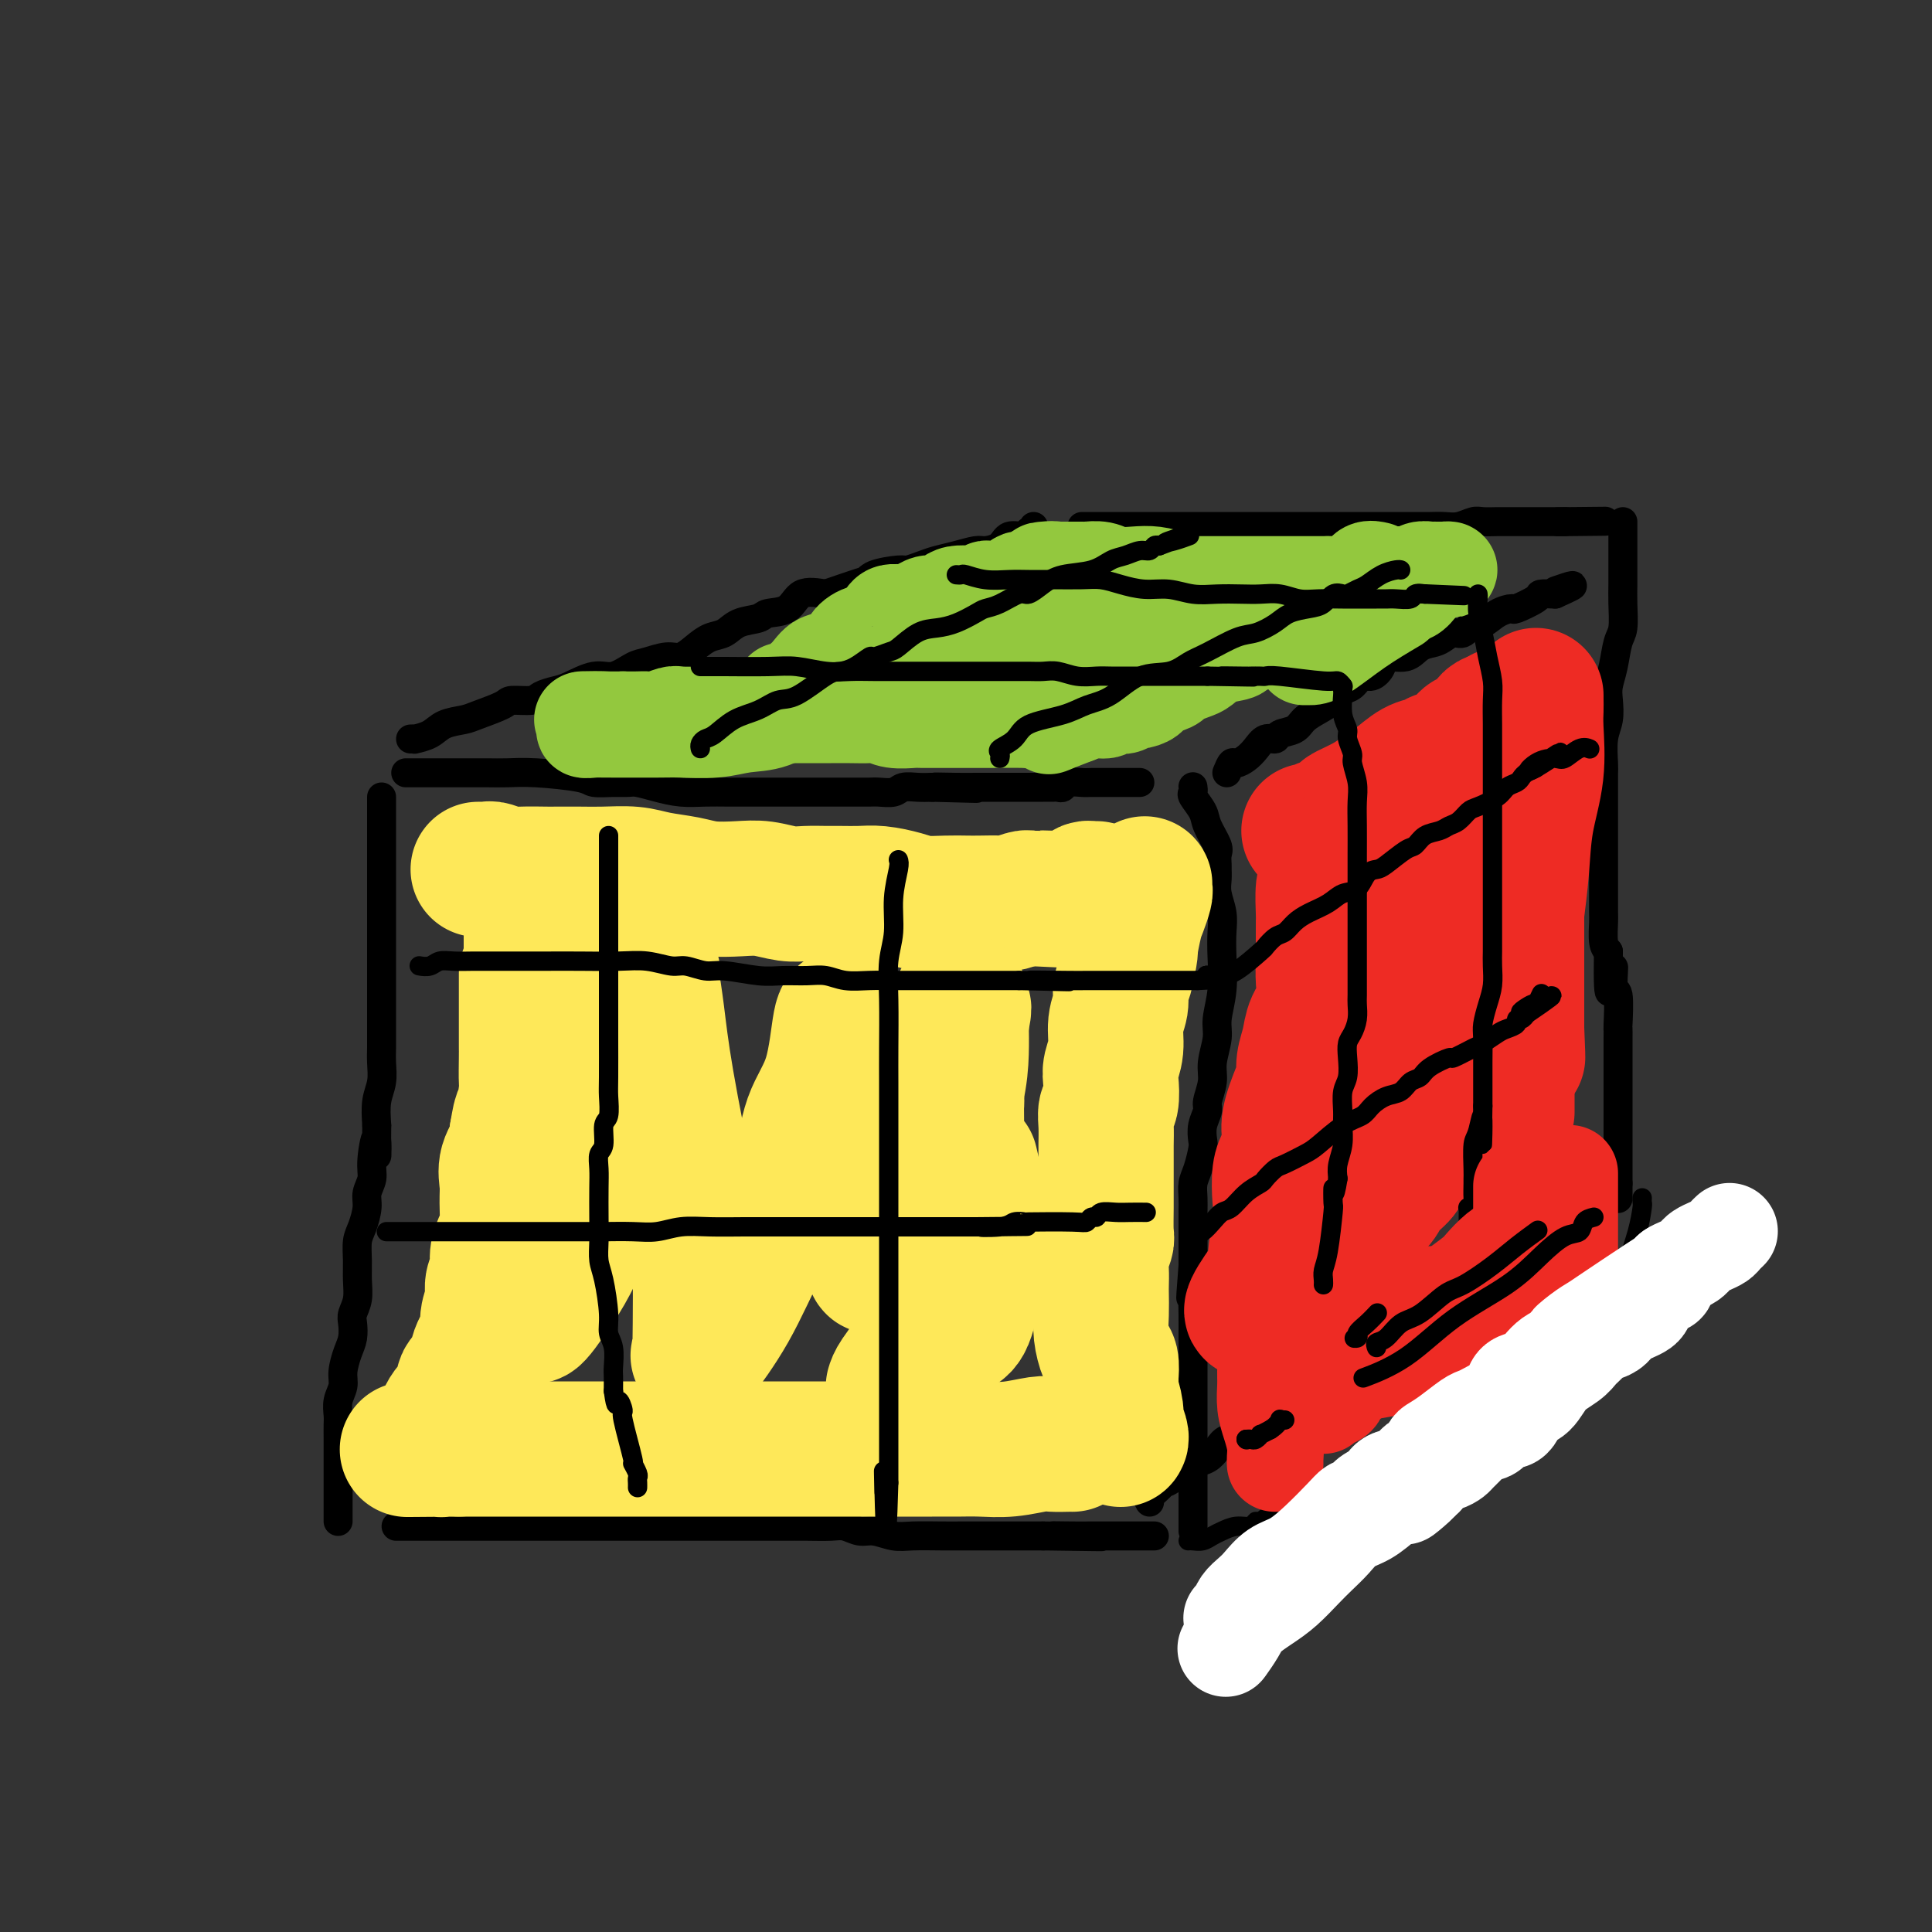 <svg viewBox='0 0 400 400' version='1.1' xmlns='http://www.w3.org/2000/svg' xmlns:xlink='http://www.w3.org/1999/xlink'><rect x="0" y="0" width="400" height="400" fill="#333333" stroke="none"/><g fill='none' stroke='rgb(0,0,0)' stroke-width='6' stroke-linecap='round' stroke-linejoin='round'><path d='M79,165c0.000,0.297 -0.000,0.595 0,1c0.000,0.405 0.000,0.918 0,1c-0.000,0.082 -0.000,-0.267 0,0c0.000,0.267 0.000,1.151 0,2c-0.000,0.849 -0.000,1.663 0,2c0.000,0.337 0.000,0.199 0,1c-0.000,0.801 -0.000,2.543 0,3c0.000,0.457 0.000,-0.372 0,0c-0.000,0.372 -0.000,1.943 0,3c0.000,1.057 0.000,1.598 0,2c-0.000,0.402 -0.000,0.664 0,2c0.000,1.336 0.000,3.744 0,5c-0.000,1.256 -0.000,1.359 0,2c0.000,0.641 0.000,1.818 0,3c-0.000,1.182 -0.000,2.368 0,3c0.000,0.632 0.000,0.709 0,2c-0.000,1.291 -0.000,3.795 0,5c0.000,1.205 0.000,1.109 0,2c-0.000,0.891 -0.000,2.769 0,4c0.000,1.231 0.001,1.816 0,3c-0.001,1.184 -0.004,2.966 0,4c0.004,1.034 0.015,1.321 0,2c-0.015,0.679 -0.056,1.749 0,3c0.056,1.251 0.207,2.683 0,4c-0.207,1.317 -0.774,2.519 -1,4c-0.226,1.481 -0.113,3.240 0,5'/><path d='M78,233c-0.089,11.011 0.187,4.538 0,3c-0.187,-1.538 -0.837,1.860 -1,4c-0.163,2.140 0.163,3.023 0,4c-0.163,0.977 -0.814,2.050 -1,3c-0.186,0.950 0.094,1.779 0,3c-0.094,1.221 -0.560,2.833 -1,4c-0.440,1.167 -0.854,1.888 -1,3c-0.146,1.112 -0.025,2.615 0,4c0.025,1.385 -0.045,2.654 0,4c0.045,1.346 0.206,2.771 0,4c-0.206,1.229 -0.777,2.261 -1,3c-0.223,0.739 -0.097,1.184 0,2c0.097,0.816 0.166,2.003 0,3c-0.166,0.997 -0.566,1.804 -1,3c-0.434,1.196 -0.901,2.781 -1,4c-0.099,1.219 0.170,2.071 0,3c-0.170,0.929 -0.777,1.933 -1,3c-0.223,1.067 -0.060,2.196 0,3c0.060,0.804 0.016,1.284 0,2c-0.016,0.716 -0.004,1.670 0,3c0.004,1.330 0.001,3.038 0,4c-0.001,0.962 -0.000,1.178 0,2c0.000,0.822 0.000,2.252 0,3c-0.000,0.748 -0.000,0.816 0,1c0.000,0.184 0.000,0.484 0,1c-0.000,0.516 -0.000,1.249 0,2c0.000,0.751 0.000,1.521 0,2c-0.000,0.479 -0.000,0.667 0,1c0.000,0.333 0.000,0.809 0,1c-0.000,0.191 -0.000,0.095 0,0'/><path d='M84,160c0.242,-0.000 0.484,-0.000 1,0c0.516,0.000 1.307,0.000 2,0c0.693,-0.000 1.288,-0.000 2,0c0.712,0.000 1.541,0.000 2,0c0.459,-0.000 0.548,-0.000 1,0c0.452,0.000 1.267,0.000 2,0c0.733,-0.000 1.384,-0.001 2,0c0.616,0.001 1.198,0.003 2,0c0.802,-0.003 1.823,-0.011 3,0c1.177,0.011 2.510,0.041 4,0c1.490,-0.041 3.138,-0.154 6,0c2.862,0.154 6.940,0.577 9,1c2.060,0.423 2.104,0.848 3,1c0.896,0.152 2.643,0.030 4,0c1.357,-0.030 2.322,0.030 3,0c0.678,-0.030 1.068,-0.152 2,0c0.932,0.152 2.406,0.577 4,1c1.594,0.423 3.309,0.846 5,1c1.691,0.154 3.358,0.041 5,0c1.642,-0.041 3.259,-0.011 5,0c1.741,0.011 3.607,0.003 5,0c1.393,-0.003 2.313,-0.001 4,0c1.687,0.001 4.142,-0.000 6,0c1.858,0.000 3.121,0.001 5,0c1.879,-0.001 4.375,-0.004 6,0c1.625,0.004 2.378,0.015 3,0c0.622,-0.015 1.114,-0.057 2,0c0.886,0.057 2.165,0.211 3,0c0.835,-0.211 1.225,-0.788 2,-1c0.775,-0.212 1.936,-0.061 3,0c1.064,0.061 2.032,0.030 3,0'/><path d='M193,163c17.174,0.464 5.610,0.124 2,0c-3.610,-0.124 0.734,-0.033 3,0c2.266,0.033 2.452,0.009 4,0c1.548,-0.009 4.456,-0.003 6,0c1.544,0.003 1.724,0.002 3,0c1.276,-0.002 3.650,-0.004 5,0c1.350,0.004 1.678,0.015 2,0c0.322,-0.015 0.637,-0.057 1,0c0.363,0.057 0.773,0.211 1,0c0.227,-0.211 0.271,-0.789 1,-1c0.729,-0.211 2.144,-0.057 3,0c0.856,0.057 1.154,0.015 2,0c0.846,-0.015 2.240,-0.004 3,0c0.760,0.004 0.887,0.001 1,0c0.113,-0.001 0.213,-0.000 1,0c0.787,0.000 2.263,0.000 3,0c0.737,-0.000 0.737,-0.000 1,0c0.263,0.000 0.789,0.000 1,0c0.211,-0.000 0.105,-0.000 0,0'/><path d='M247,163c-0.015,-0.103 -0.031,-0.206 0,0c0.031,0.206 0.107,0.720 0,1c-0.107,0.280 -0.397,0.326 0,1c0.397,0.674 1.479,1.977 2,3c0.521,1.023 0.479,1.765 1,3c0.521,1.235 1.604,2.963 2,4c0.396,1.037 0.105,1.382 0,2c-0.105,0.618 -0.024,1.508 0,2c0.024,0.492 -0.007,0.584 0,1c0.007,0.416 0.054,1.154 0,2c-0.054,0.846 -0.210,1.799 0,3c0.210,1.201 0.784,2.649 1,4c0.216,1.351 0.073,2.604 0,4c-0.073,1.396 -0.076,2.936 0,5c0.076,2.064 0.232,4.652 0,7c-0.232,2.348 -0.851,4.457 -1,6c-0.149,1.543 0.171,2.520 0,4c-0.171,1.480 -0.834,3.463 -1,5c-0.166,1.537 0.166,2.629 0,4c-0.166,1.371 -0.828,3.023 -1,4c-0.172,0.977 0.147,1.280 0,2c-0.147,0.720 -0.761,1.858 -1,3c-0.239,1.142 -0.102,2.287 0,3c0.102,0.713 0.171,0.994 0,2c-0.171,1.006 -0.582,2.736 -1,4c-0.418,1.264 -0.844,2.060 -1,3c-0.156,0.940 -0.042,2.023 0,3c0.042,0.977 0.011,1.850 0,3c-0.011,1.150 -0.003,2.579 0,4c0.003,1.421 0.001,2.835 0,4c-0.001,1.165 -0.000,2.083 0,3'/><path d='M247,262c-0.928,11.838 -0.249,4.932 0,3c0.249,-1.932 0.067,1.108 0,3c-0.067,1.892 -0.018,2.635 0,4c0.018,1.365 0.005,3.352 0,5c-0.005,1.648 -0.001,2.957 0,4c0.001,1.043 0.000,1.821 0,3c-0.000,1.179 -0.000,2.758 0,4c0.000,1.242 0.000,2.147 0,3c-0.000,0.853 -0.000,1.654 0,3c0.000,1.346 0.000,3.238 0,4c-0.000,0.762 -0.000,0.393 0,1c0.000,0.607 0.000,2.191 0,3c-0.000,0.809 -0.000,0.842 0,1c0.000,0.158 0.000,0.440 0,1c-0.000,0.560 -0.000,1.398 0,2c0.000,0.602 0.000,0.967 0,1c-0.000,0.033 -0.000,-0.265 0,0c0.000,0.265 0.000,1.094 0,2c-0.000,0.906 -0.000,1.889 0,3c0.000,1.111 0.000,2.349 0,3c-0.000,0.651 -0.000,0.714 0,1c0.000,0.286 0.000,0.796 0,1c-0.000,0.204 -0.000,0.102 0,0'/><path d='M82,316c0.511,0.000 1.023,0.000 1,0c-0.023,-0.000 -0.579,-0.000 0,0c0.579,0.000 2.294,0.000 4,0c1.706,-0.000 3.402,-0.000 5,0c1.598,0.000 3.098,0.000 5,0c1.902,-0.000 4.206,-0.000 6,0c1.794,0.000 3.078,0.000 5,0c1.922,-0.000 4.482,-0.000 6,0c1.518,0.000 1.993,0.000 4,0c2.007,-0.000 5.545,-0.000 8,0c2.455,0.000 3.825,0.000 6,0c2.175,-0.000 5.154,-0.000 8,0c2.846,0.000 5.560,0.000 8,0c2.440,-0.000 4.606,-0.001 7,0c2.394,0.001 5.015,0.004 7,0c1.985,-0.004 3.335,-0.016 5,0c1.665,0.016 3.646,0.061 5,0c1.354,-0.061 2.082,-0.226 3,0c0.918,0.226 2.027,0.845 3,1c0.973,0.155 1.810,-0.155 3,0c1.190,0.155 2.734,0.774 4,1c1.266,0.226 2.255,0.061 4,0c1.745,-0.061 4.246,-0.016 6,0c1.754,0.016 2.759,0.004 4,0c1.241,-0.004 2.716,-0.001 4,0c1.284,0.001 2.375,0.000 4,0c1.625,-0.000 3.784,-0.000 5,0c1.216,0.000 1.490,0.000 2,0c0.510,-0.000 1.255,-0.000 2,0'/><path d='M216,318c21.564,0.309 8.475,0.083 4,0c-4.475,-0.083 -0.336,-0.022 2,0c2.336,0.022 2.871,0.006 3,0c0.129,-0.006 -0.146,-0.002 0,0c0.146,0.002 0.713,0.000 1,0c0.287,-0.000 0.294,-0.000 1,0c0.706,0.000 2.112,0.000 3,0c0.888,-0.000 1.257,-0.000 2,0c0.743,0.000 1.859,0.000 3,0c1.141,-0.000 2.307,-0.000 3,0c0.693,0.000 0.912,0.000 1,0c0.088,-0.000 0.044,-0.000 0,0'/><path d='M85,153c0.497,-0.016 0.994,-0.032 1,0c0.006,0.032 -0.479,0.112 0,0c0.479,-0.112 1.922,-0.415 3,-1c1.078,-0.585 1.792,-1.453 3,-2c1.208,-0.547 2.912,-0.773 4,-1c1.088,-0.227 1.561,-0.456 3,-1c1.439,-0.544 3.845,-1.403 5,-2c1.155,-0.597 1.059,-0.932 2,-1c0.941,-0.068 2.919,0.131 4,0c1.081,-0.131 1.264,-0.594 2,-1c0.736,-0.406 2.024,-0.757 3,-1c0.976,-0.243 1.639,-0.379 3,-1c1.361,-0.621 3.421,-1.726 5,-2c1.579,-0.274 2.677,0.282 4,0c1.323,-0.282 2.871,-1.402 4,-2c1.129,-0.598 1.838,-0.675 3,-1c1.162,-0.325 2.776,-0.898 4,-1c1.224,-0.102 2.059,0.267 3,0c0.941,-0.267 1.989,-1.171 3,-2c1.011,-0.829 1.984,-1.585 3,-2c1.016,-0.415 2.075,-0.490 3,-1c0.925,-0.510 1.716,-1.454 3,-2c1.284,-0.546 3.062,-0.693 4,-1c0.938,-0.307 1.035,-0.773 2,-1c0.965,-0.227 2.798,-0.215 4,-1c1.202,-0.785 1.772,-2.367 3,-3c1.228,-0.633 3.114,-0.316 5,0'/><path d='M171,123c14.057,-4.835 6.199,-1.922 4,-1c-2.199,0.922 1.262,-0.148 3,-1c1.738,-0.852 1.752,-1.485 3,-2c1.248,-0.515 3.729,-0.911 5,-1c1.271,-0.089 1.331,0.130 2,0c0.669,-0.130 1.946,-0.609 3,-1c1.054,-0.391 1.886,-0.695 3,-1c1.114,-0.305 2.510,-0.611 4,-1c1.490,-0.389 3.075,-0.859 4,-1c0.925,-0.141 1.189,0.049 2,0c0.811,-0.049 2.169,-0.338 3,-1c0.831,-0.662 1.137,-1.698 2,-2c0.863,-0.302 2.284,0.129 3,0c0.716,-0.129 0.728,-0.818 1,-1c0.272,-0.182 0.804,0.143 1,0c0.196,-0.143 0.056,-0.755 0,-1c-0.056,-0.245 -0.028,-0.122 0,0'/><path d='M254,160c0.357,-0.864 0.714,-1.728 1,-2c0.286,-0.272 0.501,0.047 1,0c0.499,-0.047 1.284,-0.461 2,-1c0.716,-0.539 1.365,-1.204 2,-2c0.635,-0.796 1.258,-1.722 2,-2c0.742,-0.278 1.605,0.091 2,0c0.395,-0.091 0.322,-0.643 1,-1c0.678,-0.357 2.107,-0.519 3,-1c0.893,-0.481 1.250,-1.279 2,-2c0.750,-0.721 1.892,-1.364 3,-2c1.108,-0.636 2.183,-1.265 3,-2c0.817,-0.735 1.375,-1.575 2,-2c0.625,-0.425 1.317,-0.433 2,-1c0.683,-0.567 1.359,-1.691 2,-2c0.641,-0.309 1.249,0.198 2,0c0.751,-0.198 1.647,-1.100 2,-2c0.353,-0.900 0.163,-1.799 1,-2c0.837,-0.201 2.699,0.296 4,0c1.301,-0.296 2.039,-1.383 3,-2c0.961,-0.617 2.144,-0.762 3,-1c0.856,-0.238 1.383,-0.570 2,-1c0.617,-0.430 1.322,-0.959 2,-1c0.678,-0.041 1.328,0.405 2,0c0.672,-0.405 1.367,-1.662 2,-2c0.633,-0.338 1.203,0.243 2,0c0.797,-0.243 1.819,-1.309 3,-2c1.181,-0.691 2.521,-1.008 3,-1c0.479,0.008 0.097,0.342 1,0c0.903,-0.342 3.089,-1.361 4,-2c0.911,-0.639 0.546,-0.897 1,-1c0.454,-0.103 1.727,-0.052 3,0'/><path d='M322,123c6.444,-2.867 2.556,-1.533 1,-1c-1.556,0.533 -0.778,0.267 0,0'/><path d='M224,109c0.118,0.000 0.236,0.000 1,0c0.764,-0.000 2.175,-0.000 3,0c0.825,0.000 1.063,0.000 2,0c0.937,-0.000 2.574,-0.000 4,0c1.426,0.000 2.640,0.000 4,0c1.360,-0.000 2.865,-0.000 4,0c1.135,0.000 1.900,0.000 3,0c1.100,-0.000 2.534,-0.000 4,0c1.466,0.000 2.964,0.000 4,0c1.036,-0.000 1.612,-0.000 3,0c1.388,0.000 3.589,0.000 5,0c1.411,-0.000 2.032,-0.000 3,0c0.968,0.000 2.283,0.000 4,0c1.717,-0.000 3.835,-0.000 5,0c1.165,0.000 1.377,0.000 2,0c0.623,-0.000 1.657,-0.000 3,0c1.343,0.000 2.996,0.000 4,0c1.004,-0.000 1.360,-0.000 2,0c0.640,0.000 1.563,0.001 3,0c1.437,-0.001 3.386,-0.004 5,0c1.614,0.004 2.893,0.015 4,0c1.107,-0.015 2.044,-0.057 3,0c0.956,0.057 1.932,0.211 3,0c1.068,-0.211 2.228,-0.789 3,-1c0.772,-0.211 1.157,-0.057 2,0c0.843,0.057 2.145,0.015 3,0c0.855,-0.015 1.262,-0.004 2,0c0.738,0.004 1.806,0.001 3,0c1.194,-0.001 2.514,-0.000 4,0c1.486,0.000 3.139,0.000 4,0c0.861,-0.000 0.931,-0.000 1,0'/><path d='M324,108c15.778,-0.156 5.222,-0.044 1,0c-4.222,0.044 -2.111,0.022 0,0'/><path d='M336,108c0.000,0.394 0.000,0.788 0,1c-0.000,0.212 -0.000,0.242 0,1c0.000,0.758 0.000,2.245 0,3c-0.000,0.755 -0.000,0.778 0,1c0.000,0.222 0.000,0.642 0,1c-0.000,0.358 -0.000,0.653 0,1c0.000,0.347 0.001,0.747 0,1c-0.001,0.253 -0.003,0.358 0,1c0.003,0.642 0.012,1.819 0,3c-0.012,1.181 -0.045,2.364 0,4c0.045,1.636 0.170,3.725 0,5c-0.170,1.275 -0.633,1.737 -1,3c-0.367,1.263 -0.638,3.326 -1,5c-0.362,1.674 -0.815,2.960 -1,4c-0.185,1.040 -0.102,1.835 0,3c0.102,1.165 0.224,2.700 0,4c-0.224,1.300 -0.792,2.365 -1,4c-0.208,1.635 -0.056,3.840 0,5c0.056,1.160 0.015,1.275 0,2c-0.015,0.725 -0.004,2.060 0,3c0.004,0.940 0.001,1.487 0,2c-0.001,0.513 -0.000,0.993 0,2c0.000,1.007 0.000,2.540 0,4c-0.000,1.460 -0.000,2.846 0,4c0.000,1.154 0.000,2.075 0,3c-0.000,0.925 -0.001,1.855 0,3c0.001,1.145 0.003,2.506 0,4c-0.003,1.494 -0.011,3.122 0,4c0.011,0.878 0.041,1.006 0,2c-0.041,0.994 -0.155,2.856 0,4c0.155,1.144 0.577,1.572 1,2'/><path d='M333,197c-0.221,14.499 0.725,6.248 1,4c0.275,-2.248 -0.123,1.508 0,3c0.123,1.492 0.765,0.720 1,2c0.235,1.280 0.063,4.612 0,6c-0.063,1.388 -0.017,0.832 0,1c0.017,0.168 0.005,1.060 0,2c-0.005,0.940 -0.001,1.930 0,3c0.001,1.070 0.000,2.221 0,3c-0.000,0.779 -0.000,1.186 0,2c0.000,0.814 0.000,2.036 0,3c-0.000,0.964 -0.000,1.669 0,2c0.000,0.331 0.000,0.286 0,1c-0.000,0.714 -0.000,2.186 0,3c0.000,0.814 0.000,0.969 0,1c-0.000,0.031 -0.000,-0.064 0,0c0.000,0.064 0.000,0.285 0,1c-0.000,0.715 -0.000,1.922 0,3c0.000,1.078 0.000,2.026 0,3c-0.000,0.974 -0.000,1.972 0,3c0.000,1.028 0.000,2.084 0,3c-0.000,0.916 -0.000,1.690 0,2c0.000,0.310 0.000,0.155 0,0'/><path d='M335,245c-0.680,0.501 -1.360,1.002 -2,1c-0.640,-0.002 -1.241,-0.507 -2,0c-0.759,0.507 -1.676,2.026 -3,3c-1.324,0.974 -3.053,1.403 -4,2c-0.947,0.597 -1.111,1.364 -2,2c-0.889,0.636 -2.502,1.143 -4,2c-1.498,0.857 -2.880,2.063 -4,3c-1.120,0.937 -1.978,1.604 -3,2c-1.022,0.396 -2.210,0.519 -3,1c-0.790,0.481 -1.183,1.318 -2,2c-0.817,0.682 -2.057,1.208 -3,2c-0.943,0.792 -1.589,1.851 -3,3c-1.411,1.149 -3.587,2.390 -5,3c-1.413,0.610 -2.063,0.590 -3,1c-0.937,0.410 -2.161,1.251 -3,2c-0.839,0.749 -1.294,1.408 -2,2c-0.706,0.592 -1.663,1.117 -3,2c-1.337,0.883 -3.053,2.123 -4,3c-0.947,0.877 -1.125,1.389 -2,2c-0.875,0.611 -2.448,1.319 -4,2c-1.552,0.681 -3.085,1.333 -4,2c-0.915,0.667 -1.212,1.347 -2,2c-0.788,0.653 -2.066,1.279 -3,2c-0.934,0.721 -1.524,1.537 -2,2c-0.476,0.463 -0.838,0.575 -2,1c-1.162,0.425 -3.126,1.164 -4,2c-0.874,0.836 -0.660,1.768 -1,2c-0.340,0.232 -1.236,-0.237 -2,0c-0.764,0.237 -1.398,1.179 -2,2c-0.602,0.821 -1.172,1.520 -2,2c-0.828,0.480 -1.914,0.740 -3,1'/><path d='M247,303c-13.976,9.092 -4.915,2.821 -2,1c2.915,-1.821 -0.315,0.808 -2,2c-1.685,1.192 -1.824,0.946 -2,1c-0.176,0.054 -0.387,0.406 -1,1c-0.613,0.594 -1.627,1.429 -2,2c-0.373,0.571 -0.107,0.877 0,1c0.107,0.123 0.053,0.061 0,0'/></g>
<g fill='none' stroke='rgb(254,232,89)' stroke-width='28' stroke-linecap='round' stroke-linejoin='round'><path d='M99,180c0.319,-0.008 0.638,-0.016 1,0c0.362,0.016 0.766,0.057 1,0c0.234,-0.057 0.297,-0.211 1,0c0.703,0.211 2.046,0.789 3,1c0.954,0.211 1.520,0.057 3,0c1.480,-0.057 3.876,-0.016 5,0c1.124,0.016 0.977,0.007 2,0c1.023,-0.007 3.218,-0.013 5,0c1.782,0.013 3.153,0.046 5,0c1.847,-0.046 4.170,-0.170 6,0c1.830,0.170 3.167,0.633 5,1c1.833,0.367 4.163,0.638 6,1c1.837,0.362 3.179,0.815 5,1c1.821,0.185 4.119,0.102 6,0c1.881,-0.102 3.346,-0.224 5,0c1.654,0.224 3.499,0.792 5,1c1.501,0.208 2.658,0.055 4,0c1.342,-0.055 2.869,-0.012 4,0c1.131,0.012 1.865,-0.007 3,0c1.135,0.007 2.669,0.040 4,0c1.331,-0.040 2.457,-0.154 4,0c1.543,0.154 3.503,0.577 5,1c1.497,0.423 2.530,0.845 4,1c1.470,0.155 3.376,0.043 5,0c1.624,-0.043 2.967,-0.015 4,0c1.033,0.015 1.755,0.018 3,0c1.245,-0.018 3.014,-0.056 4,0c0.986,0.056 1.188,0.207 2,0c0.812,-0.207 2.232,-0.774 3,-1c0.768,-0.226 0.884,-0.113 1,0'/><path d='M213,186c18.344,0.916 7.205,0.207 4,0c-3.205,-0.207 1.523,0.088 4,0c2.477,-0.088 2.702,-0.560 3,-1c0.298,-0.440 0.667,-0.850 1,-1c0.333,-0.150 0.628,-0.040 1,0c0.372,0.040 0.821,0.012 1,0c0.179,-0.012 0.090,-0.006 0,0'/><path d='M237,183c-0.025,0.387 -0.049,0.774 0,1c0.049,0.226 0.172,0.291 0,1c-0.172,0.709 -0.637,2.063 -1,3c-0.363,0.937 -0.623,1.458 -1,3c-0.377,1.542 -0.870,4.106 -1,5c-0.130,0.894 0.105,0.117 0,1c-0.105,0.883 -0.549,3.425 -1,5c-0.451,1.575 -0.909,2.183 -1,3c-0.091,0.817 0.186,1.845 0,3c-0.186,1.155 -0.833,2.439 -1,4c-0.167,1.561 0.148,3.401 0,5c-0.148,1.599 -0.758,2.958 -1,4c-0.242,1.042 -0.118,1.767 0,3c0.118,1.233 0.228,2.975 0,4c-0.228,1.025 -0.793,1.333 -1,2c-0.207,0.667 -0.055,1.692 0,3c0.055,1.308 0.015,2.900 0,4c-0.015,1.100 -0.003,1.708 0,3c0.003,1.292 -0.003,3.269 0,5c0.003,1.731 0.015,3.215 0,5c-0.015,1.785 -0.057,3.872 0,5c0.057,1.128 0.211,1.298 0,2c-0.211,0.702 -0.788,1.937 -1,3c-0.212,1.063 -0.057,1.953 0,3c0.057,1.047 0.018,2.252 0,3c-0.018,0.748 -0.015,1.039 0,2c0.015,0.961 0.043,2.592 0,4c-0.043,1.408 -0.156,2.594 0,4c0.156,1.406 0.580,3.032 1,4c0.420,0.968 0.834,1.276 1,2c0.166,0.724 0.083,1.862 0,3'/><path d='M230,285c0.090,8.789 -0.186,4.761 0,4c0.186,-0.761 0.834,1.744 1,3c0.166,1.256 -0.151,1.265 0,2c0.151,0.735 0.772,2.198 1,3c0.228,0.802 0.065,0.943 0,1c-0.065,0.057 -0.033,0.028 0,0'/><path d='M222,299c-0.136,-0.008 -0.272,-0.016 -1,0c-0.728,0.016 -2.048,0.057 -3,0c-0.952,-0.057 -1.535,-0.211 -3,0c-1.465,0.211 -3.811,0.789 -6,1c-2.189,0.211 -4.222,0.057 -6,0c-1.778,-0.057 -3.303,-0.015 -5,0c-1.697,0.015 -3.567,0.004 -5,0c-1.433,-0.004 -2.430,-0.001 -4,0c-1.570,0.001 -3.714,0.000 -5,0c-1.286,-0.000 -1.715,-0.000 -3,0c-1.285,0.000 -3.425,0.000 -5,0c-1.575,-0.000 -2.584,-0.000 -4,0c-1.416,0.000 -3.238,0.000 -5,0c-1.762,-0.000 -3.462,-0.000 -6,0c-2.538,0.000 -5.914,0.000 -8,0c-2.086,-0.000 -2.883,-0.000 -4,0c-1.117,0.000 -2.555,0.000 -4,0c-1.445,-0.000 -2.897,-0.000 -4,0c-1.103,0.000 -1.858,0.000 -3,0c-1.142,-0.000 -2.671,-0.000 -4,0c-1.329,0.000 -2.456,0.000 -4,0c-1.544,-0.000 -3.504,-0.000 -5,0c-1.496,0.000 -2.528,0.000 -4,0c-1.472,-0.000 -3.385,-0.000 -5,0c-1.615,0.000 -2.931,0.000 -4,0c-1.069,-0.000 -1.890,-0.000 -3,0c-1.110,0.000 -2.507,0.000 -4,0c-1.493,0.000 -3.081,0.000 -4,0c-0.919,0.000 -1.171,0.000 -2,0c-0.829,0.000 -2.237,0.000 -3,0c-0.763,0.000 -0.882,0.000 -1,0'/><path d='M95,300c-20.036,0.159 -6.626,0.058 -2,0c4.626,-0.058 0.470,-0.073 -1,0c-1.470,0.073 -0.252,0.233 0,0c0.252,-0.233 -0.461,-0.858 -1,-1c-0.539,-0.142 -0.905,0.198 -1,0c-0.095,-0.198 0.082,-0.934 0,-1c-0.082,-0.066 -0.422,0.539 0,0c0.422,-0.539 1.606,-2.222 2,-3c0.394,-0.778 -0.001,-0.649 0,-1c0.001,-0.351 0.400,-1.181 1,-2c0.600,-0.819 1.402,-1.629 2,-2c0.598,-0.371 0.991,-0.305 1,-1c0.009,-0.695 -0.367,-2.152 0,-3c0.367,-0.848 1.475,-1.087 2,-2c0.525,-0.913 0.465,-2.498 1,-4c0.535,-1.502 1.664,-2.919 2,-4c0.336,-1.081 -0.121,-1.825 0,-3c0.121,-1.175 0.820,-2.779 1,-4c0.180,-1.221 -0.158,-2.057 0,-3c0.158,-0.943 0.813,-1.991 1,-3c0.187,-1.009 -0.093,-1.977 0,-3c0.093,-1.023 0.559,-2.100 1,-3c0.441,-0.900 0.858,-1.624 1,-3c0.142,-1.376 0.011,-3.405 0,-5c-0.011,-1.595 0.100,-2.758 0,-4c-0.100,-1.242 -0.412,-2.565 0,-4c0.412,-1.435 1.546,-2.981 2,-4c0.454,-1.019 0.227,-1.509 0,-2'/><path d='M107,235c1.094,-6.671 0.829,-2.848 1,-3c0.171,-0.152 0.778,-4.280 1,-6c0.222,-1.720 0.060,-1.034 0,-2c-0.060,-0.966 -0.016,-3.586 0,-5c0.016,-1.414 0.004,-1.622 0,-2c-0.004,-0.378 -0.001,-0.925 0,-2c0.001,-1.075 0.000,-2.678 0,-4c-0.000,-1.322 -0.000,-2.365 0,-3c0.000,-0.635 0.000,-0.863 0,-2c-0.000,-1.137 -0.000,-3.182 0,-4c0.000,-0.818 0.000,-0.409 0,0'/><path d='M110,194c-0.000,1.110 -0.000,2.220 0,3c0.000,0.780 0.000,1.230 0,3c-0.000,1.770 -0.000,4.861 0,9c0.000,4.139 0.000,9.327 0,13c-0.000,3.673 -0.001,5.832 0,11c0.001,5.168 0.002,13.344 0,19c-0.002,5.656 -0.009,8.790 0,11c0.009,2.210 0.033,3.495 0,5c-0.033,1.505 -0.124,3.231 0,4c0.124,0.769 0.461,0.581 1,0c0.539,-0.581 1.278,-1.555 3,-4c1.722,-2.445 4.426,-6.362 7,-13c2.574,-6.638 5.018,-15.999 7,-22c1.982,-6.001 3.501,-8.642 4,-12c0.499,-3.358 -0.024,-7.432 0,-10c0.024,-2.568 0.594,-3.631 1,-5c0.406,-1.369 0.647,-3.043 1,-4c0.353,-0.957 0.816,-1.198 1,-1c0.184,0.198 0.088,0.835 0,1c-0.088,0.165 -0.168,-0.141 0,1c0.168,1.141 0.584,3.730 1,7c0.416,3.270 0.833,7.220 2,14c1.167,6.780 3.083,16.390 5,26'/><path d='M143,250c1.844,9.781 1.954,10.235 2,13c0.046,2.765 0.030,7.842 0,11c-0.030,3.158 -0.073,4.396 0,5c0.073,0.604 0.261,0.575 0,1c-0.261,0.425 -0.970,1.305 0,0c0.970,-1.305 3.618,-4.796 6,-9c2.382,-4.204 4.497,-9.120 7,-14c2.503,-4.880 5.392,-9.722 7,-14c1.608,-4.278 1.934,-7.990 3,-11c1.066,-3.010 2.873,-5.317 4,-9c1.127,-3.683 1.573,-8.744 2,-11c0.427,-2.256 0.833,-1.709 1,-1c0.167,0.709 0.095,1.579 0,2c-0.095,0.421 -0.212,0.391 0,3c0.212,2.609 0.755,7.855 1,13c0.245,5.145 0.193,10.187 1,15c0.807,4.813 2.472,9.395 3,12c0.528,2.605 -0.082,3.232 0,4c0.082,0.768 0.855,1.678 1,2c0.145,0.322 -0.338,0.056 0,0c0.338,-0.056 1.498,0.098 2,0c0.502,-0.098 0.345,-0.447 2,-3c1.655,-2.553 5.123,-7.311 7,-11c1.877,-3.689 2.163,-6.308 3,-10c0.837,-3.692 2.225,-8.455 3,-12c0.775,-3.545 0.936,-5.870 1,-8c0.064,-2.130 0.032,-4.065 0,-6'/><path d='M199,212c1.067,-5.751 0.233,-2.130 0,-2c-0.233,0.130 0.134,-3.233 0,-3c-0.134,0.233 -0.768,4.063 -1,8c-0.232,3.937 -0.062,7.983 0,13c0.062,5.017 0.015,11.005 0,17c-0.015,5.995 0.002,11.998 0,17c-0.002,5.002 -0.022,9.002 0,11c0.022,1.998 0.086,1.992 0,2c-0.086,0.008 -0.324,0.028 0,0c0.324,-0.028 1.208,-0.106 2,-2c0.792,-1.894 1.490,-5.604 2,-8c0.510,-2.396 0.830,-3.476 1,-6c0.170,-2.524 0.190,-6.491 0,-9c-0.190,-2.509 -0.590,-3.560 -1,-5c-0.410,-1.440 -0.832,-3.269 -1,-4c-0.168,-0.731 -0.084,-0.366 0,0'/><path d='M198,228c0.065,-0.217 0.130,-0.435 0,1c-0.130,1.435 -0.456,4.522 -1,8c-0.544,3.478 -1.305,7.348 -2,12c-0.695,4.652 -1.325,10.087 -2,14c-0.675,3.913 -1.396,6.303 -2,9c-0.604,2.697 -1.090,5.702 -2,8c-0.910,2.298 -2.245,3.888 -3,5c-0.755,1.112 -0.930,1.746 -1,2c-0.070,0.254 -0.035,0.127 0,0'/></g>
<g fill='none' stroke='rgb(238,43,36)' stroke-width='28' stroke-linecap='round' stroke-linejoin='round'><path d='M271,172c0.328,-0.034 0.656,-0.069 1,0c0.344,0.069 0.706,0.241 1,0c0.294,-0.241 0.522,-0.893 1,-1c0.478,-0.107 1.205,0.333 2,0c0.795,-0.333 1.657,-1.439 2,-2c0.343,-0.561 0.167,-0.578 1,-1c0.833,-0.422 2.674,-1.251 4,-2c1.326,-0.749 2.137,-1.420 3,-2c0.863,-0.580 1.779,-1.069 3,-2c1.221,-0.931 2.747,-2.305 4,-3c1.253,-0.695 2.234,-0.711 3,-1c0.766,-0.289 1.319,-0.851 2,-1c0.681,-0.149 1.492,0.114 2,0c0.508,-0.114 0.715,-0.605 1,-1c0.285,-0.395 0.649,-0.694 1,-1c0.351,-0.306 0.689,-0.620 1,-1c0.311,-0.380 0.594,-0.826 1,-1c0.406,-0.174 0.935,-0.075 1,0c0.065,0.075 -0.333,0.125 0,0c0.333,-0.125 1.396,-0.426 2,-1c0.604,-0.574 0.750,-1.422 1,-2c0.250,-0.578 0.603,-0.887 1,-1c0.397,-0.113 0.838,-0.030 1,0c0.162,0.030 0.046,0.009 0,0c-0.046,-0.009 -0.023,-0.004 0,0'/><path d='M311,148c0.000,0.223 0.000,0.445 0,1c-0.000,0.555 -0.000,1.442 0,2c0.000,0.558 0.000,0.786 0,2c-0.000,1.214 -0.000,3.414 0,5c0.000,1.586 0.000,2.560 0,3c-0.000,0.440 -0.001,0.348 0,1c0.001,0.652 0.003,2.050 0,3c-0.003,0.950 -0.012,1.454 0,2c0.012,0.546 0.046,1.136 0,2c-0.046,0.864 -0.170,2.002 0,3c0.170,0.998 0.634,1.857 1,3c0.366,1.143 0.634,2.569 1,4c0.366,1.431 0.830,2.866 1,4c0.170,1.134 0.046,1.968 0,3c-0.046,1.032 -0.012,2.262 0,3c0.012,0.738 0.003,0.984 0,2c-0.003,1.016 -0.001,2.801 0,4c0.001,1.199 0.000,1.812 0,3c-0.000,1.188 -0.000,2.952 0,4c0.000,1.048 0.000,1.380 0,2c-0.000,0.620 -0.000,1.528 0,2c0.000,0.472 0.000,0.508 0,1c-0.000,0.492 -0.000,1.441 0,2c0.000,0.559 0.000,0.727 0,1c-0.000,0.273 -0.000,0.650 0,1c0.000,0.350 0.000,0.671 0,1c-0.000,0.329 -0.000,0.664 0,1'/><path d='M314,213c0.452,10.488 0.082,4.208 0,2c-0.082,-2.208 0.122,-0.344 0,1c-0.122,1.344 -0.571,2.170 -1,3c-0.429,0.830 -0.837,1.666 -1,2c-0.163,0.334 -0.082,0.167 0,0'/><path d='M311,222c0.006,0.386 0.012,0.772 0,1c-0.012,0.228 -0.042,0.297 -1,1c-0.958,0.703 -2.845,2.040 -4,3c-1.155,0.960 -1.579,1.545 -3,3c-1.421,1.455 -3.841,3.782 -5,5c-1.159,1.218 -1.058,1.328 -2,2c-0.942,0.672 -2.928,1.908 -4,3c-1.072,1.092 -1.231,2.041 -2,3c-0.769,0.959 -2.149,1.929 -3,3c-0.851,1.071 -1.174,2.244 -2,3c-0.826,0.756 -2.156,1.094 -3,2c-0.844,0.906 -1.201,2.381 -2,3c-0.799,0.619 -2.041,0.382 -3,1c-0.959,0.618 -1.634,2.092 -2,3c-0.366,0.908 -0.423,1.250 -1,2c-0.577,0.750 -1.674,1.907 -3,3c-1.326,1.093 -2.881,2.123 -4,3c-1.119,0.877 -1.803,1.602 -2,2c-0.197,0.398 0.091,0.467 0,1c-0.091,0.533 -0.563,1.528 -1,2c-0.437,0.472 -0.839,0.421 -1,0c-0.161,-0.421 -0.080,-1.210 0,-2'/><path d='M263,269c-7.470,6.417 -2.146,-1.040 0,-4c2.146,-2.960 1.114,-1.424 1,-3c-0.114,-1.576 0.692,-6.263 1,-9c0.308,-2.737 0.119,-3.524 0,-5c-0.119,-1.476 -0.169,-3.641 0,-5c0.169,-1.359 0.557,-1.910 1,-3c0.443,-1.090 0.941,-2.717 1,-4c0.059,-1.283 -0.321,-2.222 0,-4c0.321,-1.778 1.342,-4.394 2,-6c0.658,-1.606 0.955,-2.203 1,-3c0.045,-0.797 -0.160,-1.795 0,-3c0.160,-1.205 0.684,-2.617 1,-4c0.316,-1.383 0.424,-2.737 1,-4c0.576,-1.263 1.618,-2.436 2,-4c0.382,-1.564 0.102,-3.518 0,-5c-0.102,-1.482 -0.028,-2.491 0,-4c0.028,-1.509 0.010,-3.516 0,-5c-0.010,-1.484 -0.013,-2.443 0,-3c0.013,-0.557 0.042,-0.710 0,-2c-0.042,-1.290 -0.156,-3.717 0,-5c0.156,-1.283 0.580,-1.422 1,-2c0.420,-0.578 0.834,-1.594 1,-2c0.166,-0.406 0.083,-0.203 0,0'/><path d='M280,175c-0.302,0.197 -0.604,0.394 0,3c0.604,2.606 2.113,7.622 3,11c0.887,3.378 1.152,5.117 2,9c0.848,3.883 2.279,9.909 3,14c0.721,4.091 0.732,6.248 1,9c0.268,2.752 0.793,6.099 1,8c0.207,1.901 0.096,2.357 0,3c-0.096,0.643 -0.176,1.472 0,1c0.176,-0.472 0.610,-2.247 1,-3c0.390,-0.753 0.738,-0.485 1,-2c0.262,-1.515 0.440,-4.814 1,-9c0.560,-4.186 1.503,-9.260 2,-13c0.497,-3.740 0.549,-6.146 1,-9c0.451,-2.854 1.301,-6.154 2,-9c0.699,-2.846 1.248,-5.236 2,-7c0.752,-1.764 1.708,-2.900 2,-4c0.292,-1.100 -0.079,-2.162 0,-3c0.079,-0.838 0.609,-1.451 1,-2c0.391,-0.549 0.644,-1.032 1,-2c0.356,-0.968 0.816,-2.419 1,-3c0.184,-0.581 0.092,-0.290 0,0'/><path d='M318,144c-0.004,0.261 -0.008,0.523 0,1c0.008,0.477 0.027,1.170 0,2c-0.027,0.830 -0.101,1.798 0,4c0.101,2.202 0.378,5.638 0,9c-0.378,3.362 -1.412,6.650 -2,10c-0.588,3.350 -0.732,6.761 -1,10c-0.268,3.239 -0.660,6.306 -1,9c-0.340,2.694 -0.627,5.014 -1,8c-0.373,2.986 -0.832,6.638 -1,9c-0.168,2.362 -0.045,3.436 0,5c0.045,1.564 0.012,3.620 0,5c-0.012,1.380 -0.003,2.084 0,3c0.003,0.916 0.001,2.042 0,3c-0.001,0.958 -0.000,1.747 0,2c0.000,0.253 0.000,-0.030 0,0c-0.000,0.030 -0.000,0.373 0,1c0.000,0.627 0.000,1.539 0,2c-0.000,0.461 -0.000,0.470 0,1c0.000,0.530 0.000,1.580 0,2c-0.000,0.420 -0.000,0.210 0,0'/></g>
<g fill='none' stroke='rgb(147,200,62)' stroke-width='20' stroke-linecap='round' stroke-linejoin='round'><path d='M162,143c0.031,0.251 0.062,0.503 1,0c0.938,-0.503 2.782,-1.760 4,-3c1.218,-1.240 1.811,-2.462 3,-3c1.189,-0.538 2.974,-0.390 4,-1c1.026,-0.610 1.293,-1.976 2,-3c0.707,-1.024 1.854,-1.704 3,-2c1.146,-0.296 2.291,-0.208 3,-1c0.709,-0.792 0.980,-2.465 2,-3c1.020,-0.535 2.787,0.068 4,0c1.213,-0.068 1.872,-0.806 2,-1c0.128,-0.194 -0.276,0.154 0,0c0.276,-0.154 1.232,-0.812 2,-1c0.768,-0.188 1.347,0.094 2,0c0.653,-0.094 1.379,-0.565 2,-1c0.621,-0.435 1.136,-0.835 2,-1c0.864,-0.165 2.077,-0.097 3,0c0.923,0.097 1.557,0.222 2,0c0.443,-0.222 0.696,-0.792 1,-1c0.304,-0.208 0.659,-0.055 1,0c0.341,0.055 0.669,0.012 1,0c0.331,-0.012 0.666,0.007 1,0c0.334,-0.007 0.666,-0.039 1,0c0.334,0.039 0.670,0.150 1,0c0.330,-0.150 0.655,-0.562 1,-1c0.345,-0.438 0.711,-0.901 1,-1c0.289,-0.099 0.501,0.166 1,0c0.499,-0.166 1.285,-0.762 2,-1c0.715,-0.238 1.357,-0.119 2,0'/><path d='M216,119c4.914,-1.464 1.199,-1.124 0,-1c-1.199,0.124 0.117,0.033 1,0c0.883,-0.033 1.334,-0.009 2,0c0.666,0.009 1.547,0.001 2,0c0.453,-0.001 0.480,0.003 1,0c0.520,-0.003 1.535,-0.015 2,0c0.465,0.015 0.381,0.056 1,0c0.619,-0.056 1.940,-0.208 3,0c1.060,0.208 1.860,0.778 3,1c1.140,0.222 2.620,0.098 4,0c1.380,-0.098 2.659,-0.170 4,0c1.341,0.170 2.744,0.581 4,1c1.256,0.419 2.365,0.844 3,1c0.635,0.156 0.796,0.042 1,0c0.204,-0.042 0.452,-0.011 1,0c0.548,0.011 1.395,0.003 2,0c0.605,-0.003 0.967,-0.001 2,0c1.033,0.001 2.735,0.000 4,0c1.265,-0.000 2.091,-0.000 3,0c0.909,0.000 1.900,0.000 3,0c1.100,-0.000 2.310,-0.000 3,0c0.690,0.000 0.859,0.000 1,0c0.141,-0.000 0.254,-0.000 1,0c0.746,0.000 2.124,0.000 3,0c0.876,-0.000 1.250,-0.000 2,0c0.750,0.000 1.875,0.000 3,0'/><path d='M275,121c9.715,0.314 4.501,0.098 3,0c-1.501,-0.098 0.710,-0.079 2,0c1.290,0.079 1.658,0.218 2,0c0.342,-0.218 0.657,-0.795 1,-1c0.343,-0.205 0.715,-0.040 1,0c0.285,0.040 0.484,-0.046 1,0c0.516,0.046 1.347,0.222 2,0c0.653,-0.222 1.126,-0.844 2,-1c0.874,-0.156 2.150,0.154 3,0c0.850,-0.154 1.274,-0.773 2,-1c0.726,-0.227 1.754,-0.061 2,0c0.246,0.061 -0.289,0.016 0,0c0.289,-0.016 1.402,-0.002 2,0c0.598,0.002 0.680,-0.008 1,0c0.320,0.008 0.878,0.034 1,0c0.122,-0.034 -0.194,-0.129 -1,0c-0.806,0.129 -2.104,0.483 -3,1c-0.896,0.517 -1.392,1.196 -2,2c-0.608,0.804 -1.328,1.731 -2,2c-0.672,0.269 -1.296,-0.120 -2,0c-0.704,0.120 -1.487,0.749 -2,1c-0.513,0.251 -0.757,0.126 -1,0'/><path d='M287,124c-2.572,1.344 -3.003,1.704 -4,2c-0.997,0.296 -2.560,0.528 -4,1c-1.440,0.472 -2.757,1.183 -5,2c-2.243,0.817 -5.411,1.738 -7,2c-1.589,0.262 -1.600,-0.137 -2,0c-0.400,0.137 -1.190,0.811 -2,1c-0.810,0.189 -1.641,-0.105 -2,0c-0.359,0.105 -0.246,0.609 -1,1c-0.754,0.391 -2.375,0.668 -3,1c-0.625,0.332 -0.255,0.720 -1,1c-0.745,0.280 -2.606,0.452 -4,1c-1.394,0.548 -2.320,1.470 -3,2c-0.680,0.530 -1.115,0.667 -2,1c-0.885,0.333 -2.221,0.863 -3,1c-0.779,0.137 -1.002,-0.118 -1,0c0.002,0.118 0.230,0.610 0,1c-0.230,0.390 -0.917,0.679 -2,1c-1.083,0.321 -2.563,0.673 -3,1c-0.437,0.327 0.168,0.627 0,1c-0.168,0.373 -1.109,0.818 -2,1c-0.891,0.182 -1.731,0.100 -2,0c-0.269,-0.100 0.032,-0.219 0,0c-0.032,0.219 -0.396,0.776 -1,1c-0.604,0.224 -1.449,0.115 -2,0c-0.551,-0.115 -0.807,-0.237 -1,0c-0.193,0.237 -0.321,0.833 -1,1c-0.679,0.167 -1.908,-0.095 -3,0c-1.092,0.095 -2.046,0.548 -3,1'/><path d='M223,148c-10.297,3.939 -4.040,1.788 -3,1c1.040,-0.788 -3.138,-0.211 -5,0c-1.862,0.211 -1.410,0.057 -3,0c-1.590,-0.057 -5.224,-0.015 -7,0c-1.776,0.015 -1.695,0.004 -2,0c-0.305,-0.004 -0.996,-0.001 -2,0c-1.004,0.001 -2.320,0.001 -3,0c-0.680,-0.001 -0.725,-0.004 -2,0c-1.275,0.004 -3.782,0.015 -5,0c-1.218,-0.015 -1.147,-0.057 -2,0c-0.853,0.057 -2.630,0.211 -4,0c-1.370,-0.211 -2.335,-0.789 -3,-1c-0.665,-0.211 -1.031,-0.057 -2,0c-0.969,0.057 -2.540,0.015 -4,0c-1.460,-0.015 -2.808,-0.004 -4,0c-1.192,0.004 -2.229,0.001 -3,0c-0.771,-0.001 -1.276,-0.000 -3,0c-1.724,0.000 -4.668,0.000 -6,0c-1.332,-0.000 -1.052,-0.000 -2,0c-0.948,0.000 -3.123,-0.000 -4,0c-0.877,0.000 -0.455,0.000 -1,0c-0.545,-0.000 -2.056,-0.001 -3,0c-0.944,0.001 -1.320,0.004 -2,0c-0.680,-0.004 -1.663,-0.015 -3,0c-1.337,0.015 -3.029,0.057 -4,0c-0.971,-0.057 -1.222,-0.211 -2,0c-0.778,0.211 -2.085,0.789 -3,1c-0.915,0.211 -1.439,0.057 -2,0c-0.561,-0.057 -1.160,-0.016 -2,0c-0.840,0.016 -1.920,0.008 -3,0'/><path d='M129,149c-15.105,0.090 -5.869,-0.186 -3,0c2.869,0.186 -0.630,0.835 -2,1c-1.370,0.165 -0.613,-0.152 -1,0c-0.387,0.152 -1.919,0.773 -2,1c-0.081,0.227 1.290,0.061 2,0c0.710,-0.061 0.758,-0.015 1,0c0.242,0.015 0.678,0.001 3,0c2.322,-0.001 6.531,0.013 9,0c2.469,-0.013 3.198,-0.052 5,0c1.802,0.052 4.677,0.197 7,0c2.323,-0.197 4.095,-0.735 6,-1c1.905,-0.265 3.944,-0.256 6,-1c2.056,-0.744 4.129,-2.241 6,-3c1.871,-0.759 3.539,-0.782 5,-1c1.461,-0.218 2.715,-0.632 4,-1c1.285,-0.368 2.602,-0.690 4,-1c1.398,-0.310 2.877,-0.609 4,-1c1.123,-0.391 1.889,-0.875 3,-1c1.111,-0.125 2.566,0.108 4,0c1.434,-0.108 2.848,-0.557 4,-1c1.152,-0.443 2.041,-0.878 3,-1c0.959,-0.122 1.989,0.070 3,0c1.011,-0.070 2.003,-0.404 3,-1c0.997,-0.596 1.999,-1.456 4,-2c2.001,-0.544 5.000,-0.772 8,-1'/><path d='M215,135c11.874,-3.045 8.059,-2.658 9,-3c0.941,-0.342 6.638,-1.412 10,-2c3.362,-0.588 4.390,-0.693 9,-1c4.610,-0.307 12.803,-0.814 16,-1c3.197,-0.186 1.399,-0.050 1,0c-0.399,0.050 0.600,0.014 1,0c0.400,-0.014 0.200,-0.007 0,0'/><path d='M221,140c-1.229,0.516 -2.458,1.032 0,0c2.458,-1.032 8.605,-3.613 12,-5c3.395,-1.387 4.040,-1.581 6,-2c1.960,-0.419 5.236,-1.064 8,-2c2.764,-0.936 5.016,-2.164 8,-3c2.984,-0.836 6.702,-1.282 9,-2c2.298,-0.718 3.178,-1.708 4,-2c0.822,-0.292 1.587,0.116 2,0c0.413,-0.116 0.474,-0.755 1,-1c0.526,-0.245 1.516,-0.098 2,0c0.484,0.098 0.463,0.145 1,0c0.537,-0.145 1.633,-0.484 3,-1c1.367,-0.516 3.006,-1.211 4,-2c0.994,-0.789 1.345,-1.674 2,-2c0.655,-0.326 1.616,-0.093 2,0c0.384,0.093 0.192,0.047 0,0'/><path d='M289,125c-2.671,1.577 -5.343,3.155 -8,5c-2.657,1.845 -5.300,3.959 -7,5c-1.700,1.041 -2.458,1.011 -3,1c-0.542,-0.011 -0.869,-0.003 -1,0c-0.131,0.003 -0.065,0.002 0,0'/></g>
<g fill='none' stroke='rgb(0,0,0)' stroke-width='4' stroke-linecap='round' stroke-linejoin='round'><path d='M126,173c-0.000,0.379 -0.000,0.758 0,2c0.000,1.242 0.000,3.346 0,5c-0.000,1.654 -0.000,2.857 0,4c0.000,1.143 0.000,2.227 0,3c-0.000,0.773 -0.000,1.237 0,2c0.000,0.763 0.000,1.825 0,3c-0.000,1.175 -0.000,2.462 0,4c0.000,1.538 0.000,3.325 0,5c-0.000,1.675 -0.000,3.237 0,5c0.000,1.763 0.001,3.726 0,5c-0.001,1.274 -0.004,1.858 0,4c0.004,2.142 0.016,5.841 0,8c-0.016,2.159 -0.061,2.776 0,4c0.061,1.224 0.226,3.055 0,4c-0.226,0.945 -0.845,1.006 -1,2c-0.155,0.994 0.155,2.922 0,4c-0.155,1.078 -0.773,1.306 -1,2c-0.227,0.694 -0.061,1.855 0,3c0.061,1.145 0.019,2.273 0,4c-0.019,1.727 -0.015,4.051 0,6c0.015,1.949 0.042,3.523 0,5c-0.042,1.477 -0.151,2.859 0,4c0.151,1.141 0.562,2.043 1,4c0.438,1.957 0.902,4.971 1,7c0.098,2.029 -0.170,3.074 0,4c0.170,0.926 0.777,1.733 1,3c0.223,1.267 0.060,2.995 0,4c-0.060,1.005 -0.017,1.287 0,2c0.017,0.713 0.009,1.856 0,3'/><path d='M127,288c0.621,4.507 0.673,2.274 1,2c0.327,-0.274 0.929,1.412 1,2c0.071,0.588 -0.387,0.080 0,2c0.387,1.920 1.620,6.269 2,8c0.380,1.731 -0.094,0.846 0,1c0.094,0.154 0.757,1.348 1,2c0.243,0.652 0.065,0.762 0,1c-0.065,0.238 -0.018,0.602 0,1c0.018,0.398 0.005,0.828 0,1c-0.005,0.172 -0.003,0.086 0,0'/><path d='M186,178c0.121,0.342 0.243,0.684 0,2c-0.243,1.316 -0.850,3.607 -1,6c-0.150,2.393 0.156,4.889 0,7c-0.156,2.111 -0.774,3.838 -1,6c-0.226,2.162 -0.061,4.758 0,8c0.061,3.242 0.016,7.128 0,10c-0.016,2.872 -0.004,4.729 0,7c0.004,2.271 0.001,4.955 0,7c-0.001,2.045 -0.000,3.449 0,5c0.000,1.551 0.000,3.249 0,5c-0.000,1.751 -0.000,3.556 0,5c0.000,1.444 0.000,2.527 0,4c-0.000,1.473 -0.000,3.336 0,5c0.000,1.664 0.000,3.128 0,5c-0.000,1.872 -0.000,4.152 0,6c0.000,1.848 0.000,3.266 0,5c-0.000,1.734 -0.000,3.786 0,5c0.000,1.214 0.000,1.590 0,3c-0.000,1.410 -0.000,3.853 0,5c0.000,1.147 0.000,0.999 0,2c-0.000,1.001 -0.000,3.150 0,4c0.000,0.850 0.000,0.402 0,1c-0.000,0.598 -0.000,2.243 0,3c0.000,0.757 0.000,0.625 0,1c-0.000,0.375 -0.000,1.255 0,2c0.000,0.745 0.000,1.354 0,2c-0.000,0.646 -0.000,1.328 0,2c0.000,0.672 0.000,1.335 0,2c0.000,0.665 -0.000,1.333 0,2c0.000,0.667 0.000,1.334 0,2'/><path d='M184,307c-0.536,19.905 -0.875,5.167 -1,0c-0.125,-5.167 -0.036,-0.762 0,1c0.036,1.762 0.018,0.881 0,0'/><path d='M145,155c-0.076,-0.319 -0.152,-0.637 0,-1c0.152,-0.363 0.533,-0.770 1,-1c0.467,-0.230 1.021,-0.282 2,-1c0.979,-0.718 2.384,-2.101 4,-3c1.616,-0.899 3.443,-1.312 5,-2c1.557,-0.688 2.842,-1.650 4,-2c1.158,-0.350 2.188,-0.087 4,-1c1.812,-0.913 4.406,-3.000 6,-4c1.594,-1.000 2.189,-0.912 3,-1c0.811,-0.088 1.840,-0.350 3,-1c1.160,-0.650 2.452,-1.687 3,-2c0.548,-0.313 0.351,0.099 1,0c0.649,-0.099 2.143,-0.708 3,-1c0.857,-0.292 1.077,-0.267 2,-1c0.923,-0.733 2.550,-2.224 4,-3c1.450,-0.776 2.722,-0.836 4,-1c1.278,-0.164 2.563,-0.430 4,-1c1.437,-0.570 3.028,-1.444 4,-2c0.972,-0.556 1.327,-0.796 2,-1c0.673,-0.204 1.665,-0.373 3,-1c1.335,-0.627 3.014,-1.711 4,-2c0.986,-0.289 1.278,0.217 2,0c0.722,-0.217 1.873,-1.157 3,-2c1.127,-0.843 2.231,-1.589 4,-2c1.769,-0.411 4.204,-0.487 6,-1c1.796,-0.513 2.954,-1.462 4,-2c1.046,-0.538 1.982,-0.666 3,-1c1.018,-0.334 2.118,-0.873 3,-1c0.882,-0.127 1.545,0.158 2,0c0.455,-0.158 0.701,-0.759 1,-1c0.299,-0.241 0.649,-0.120 1,0'/><path d='M240,113c8.175,-3.027 3.614,-1.595 2,-1c-1.614,0.595 -0.281,0.352 1,0c1.281,-0.352 2.509,-0.815 3,-1c0.491,-0.185 0.246,-0.093 0,0'/><path d='M207,157c0.080,-0.349 0.159,-0.698 0,-1c-0.159,-0.302 -0.557,-0.557 0,-1c0.557,-0.443 2.069,-1.075 3,-2c0.931,-0.925 1.282,-2.143 3,-3c1.718,-0.857 4.801,-1.352 7,-2c2.199,-0.648 3.512,-1.448 5,-2c1.488,-0.552 3.151,-0.857 5,-2c1.849,-1.143 3.884,-3.126 6,-4c2.116,-0.874 4.312,-0.639 6,-1c1.688,-0.361 2.868,-1.318 4,-2c1.132,-0.682 2.217,-1.089 4,-2c1.783,-0.911 4.266,-2.324 6,-3c1.734,-0.676 2.719,-0.614 4,-1c1.281,-0.386 2.857,-1.221 4,-2c1.143,-0.779 1.854,-1.501 3,-2c1.146,-0.499 2.726,-0.774 4,-1c1.274,-0.226 2.242,-0.404 3,-1c0.758,-0.596 1.304,-1.612 2,-2c0.696,-0.388 1.540,-0.149 2,0c0.460,0.149 0.536,0.208 1,0c0.464,-0.208 1.315,-0.683 2,-1c0.685,-0.317 1.203,-0.477 2,-1c0.797,-0.523 1.873,-1.408 3,-2c1.127,-0.592 2.303,-0.890 3,-1c0.697,-0.110 0.913,-0.031 1,0c0.087,0.031 0.043,0.016 0,0'/><path d='M145,138c0.741,0.002 1.481,0.004 2,0c0.519,-0.004 0.816,-0.015 3,0c2.184,0.015 6.256,0.057 9,0c2.744,-0.057 4.161,-0.211 6,0c1.839,0.211 4.101,0.789 6,1c1.899,0.211 3.437,0.057 5,0c1.563,-0.057 3.153,-0.015 5,0c1.847,0.015 3.951,0.004 6,0c2.049,-0.004 4.042,-0.001 6,0c1.958,0.001 3.880,0.000 5,0c1.120,-0.000 1.439,-0.000 2,0c0.561,0.000 1.364,-0.000 2,0c0.636,0.000 1.104,0.000 2,0c0.896,-0.000 2.220,-0.001 3,0c0.780,0.001 1.016,0.004 2,0c0.984,-0.004 2.718,-0.015 4,0c1.282,0.015 2.114,0.057 3,0c0.886,-0.057 1.827,-0.211 3,0c1.173,0.211 2.577,0.789 4,1c1.423,0.211 2.865,0.057 4,0c1.135,-0.057 1.961,-0.015 3,0c1.039,0.015 2.289,0.004 3,0c0.711,-0.004 0.883,-0.001 1,0c0.117,0.001 0.179,0.000 1,0c0.821,-0.000 2.399,-0.000 3,0c0.601,0.000 0.223,0.000 1,0c0.777,-0.000 2.709,-0.000 4,0c1.291,0.000 1.940,0.000 3,0c1.060,-0.000 2.530,-0.000 4,0'/><path d='M250,140c16.992,0.309 6.973,0.083 4,0c-2.973,-0.083 1.101,-0.023 3,0c1.899,0.023 1.622,0.010 2,0c0.378,-0.010 1.410,-0.018 2,0c0.590,0.018 0.736,0.061 1,0c0.264,-0.061 0.645,-0.226 3,0c2.355,0.226 6.683,0.844 9,1c2.317,0.156 2.624,-0.150 3,0c0.376,0.150 0.822,0.757 1,1c0.178,0.243 0.089,0.121 0,0'/><path d='M278,142c-0.009,0.409 -0.018,0.818 0,1c0.018,0.182 0.061,0.136 0,1c-0.061,0.864 -0.228,2.638 0,4c0.228,1.362 0.849,2.310 1,3c0.151,0.690 -0.170,1.121 0,2c0.170,0.879 0.830,2.208 1,3c0.170,0.792 -0.151,1.049 0,2c0.151,0.951 0.772,2.595 1,4c0.228,1.405 0.061,2.571 0,4c-0.061,1.429 -0.016,3.120 0,5c0.016,1.880 0.004,3.948 0,6c-0.004,2.052 -0.001,4.089 0,6c0.001,1.911 0.000,3.697 0,5c-0.000,1.303 -0.000,2.125 0,3c0.000,0.875 -0.000,1.805 0,3c0.000,1.195 0.001,2.654 0,4c-0.001,1.346 -0.003,2.577 0,4c0.003,1.423 0.011,3.038 0,4c-0.011,0.962 -0.042,1.271 0,2c0.042,0.729 0.156,1.879 0,3c-0.156,1.121 -0.581,2.213 -1,3c-0.419,0.787 -0.830,1.267 -1,2c-0.170,0.733 -0.098,1.717 0,3c0.098,1.283 0.224,2.863 0,4c-0.224,1.137 -0.796,1.830 -1,3c-0.204,1.170 -0.041,2.816 0,4c0.041,1.184 -0.041,1.905 0,3c0.041,1.095 0.203,2.564 0,4c-0.203,1.436 -0.772,2.839 -1,4c-0.228,1.161 -0.114,2.081 0,3'/><path d='M277,244c-0.842,5.378 -0.947,2.322 -1,2c-0.053,-0.322 -0.053,2.088 0,3c0.053,0.912 0.158,0.325 0,2c-0.158,1.675 -0.578,5.612 -1,8c-0.422,2.388 -0.845,3.228 -1,4c-0.155,0.772 -0.042,1.477 0,2c0.042,0.523 0.012,0.864 0,1c-0.012,0.136 -0.006,0.068 0,0'/><path d='M198,119c0.397,0.030 0.793,0.061 1,0c0.207,-0.061 0.223,-0.212 1,0c0.777,0.212 2.315,0.789 4,1c1.685,0.211 3.518,0.056 5,0c1.482,-0.056 2.615,-0.012 4,0c1.385,0.012 3.023,-0.007 5,0c1.977,0.007 4.292,0.039 6,0c1.708,-0.039 2.809,-0.150 4,0c1.191,0.150 2.474,0.562 4,1c1.526,0.438 3.297,0.902 5,1c1.703,0.098 3.340,-0.170 5,0c1.660,0.170 3.343,0.776 5,1c1.657,0.224 3.290,0.064 5,0c1.710,-0.064 3.499,-0.031 5,0c1.501,0.031 2.716,0.061 4,0c1.284,-0.061 2.637,-0.212 4,0c1.363,0.212 2.737,0.789 4,1c1.263,0.211 2.414,0.057 4,0c1.586,-0.057 3.605,-0.015 5,0c1.395,0.015 2.166,0.004 3,0c0.834,-0.004 1.732,-0.001 2,0c0.268,0.001 -0.095,0.000 0,0c0.095,-0.000 0.649,0.001 1,0c0.351,-0.001 0.499,-0.004 1,0c0.501,0.004 1.355,0.015 2,0c0.645,-0.015 1.080,-0.056 2,0c0.920,0.056 2.325,0.207 3,0c0.675,-0.207 0.622,-0.774 1,-1c0.378,-0.226 1.189,-0.113 2,0'/><path d='M295,123c15.311,0.622 5.089,0.178 1,0c-4.089,-0.178 -2.044,-0.089 0,0'/><path d='M306,123c0.024,0.173 0.049,0.346 0,1c-0.049,0.654 -0.171,1.790 0,3c0.171,1.210 0.634,2.493 1,4c0.366,1.507 0.634,3.238 1,5c0.366,1.762 0.830,3.556 1,5c0.170,1.444 0.046,2.539 0,4c-0.046,1.461 -0.012,3.286 0,5c0.012,1.714 0.003,3.315 0,5c-0.003,1.685 -0.001,3.455 0,5c0.001,1.545 0.000,2.867 0,5c-0.000,2.133 -0.000,5.077 0,7c0.000,1.923 0.000,2.825 0,4c-0.000,1.175 -0.000,2.622 0,4c0.000,1.378 0.000,2.686 0,4c-0.000,1.314 -0.000,2.633 0,4c0.000,1.367 0.001,2.781 0,4c-0.001,1.219 -0.003,2.243 0,3c0.003,0.757 0.011,1.245 0,2c-0.011,0.755 -0.041,1.775 0,3c0.041,1.225 0.155,2.656 0,4c-0.155,1.344 -0.577,2.602 -1,4c-0.423,1.398 -0.845,2.937 -1,4c-0.155,1.063 -0.041,1.650 0,3c0.041,1.350 0.011,3.465 0,5c-0.011,1.535 -0.003,2.491 0,3c0.003,0.509 0.001,0.569 0,1c-0.001,0.431 -0.000,1.231 0,2c0.000,0.769 0.000,1.505 0,2c-0.000,0.495 -0.000,0.747 0,1'/><path d='M307,229c-0.265,14.201 0.073,5.704 0,3c-0.073,-2.704 -0.555,0.387 -1,2c-0.445,1.613 -0.851,1.749 -1,3c-0.149,1.251 -0.039,3.616 0,5c0.039,1.384 0.007,1.786 0,2c-0.007,0.214 0.012,0.239 0,1c-0.012,0.761 -0.056,2.260 0,3c0.056,0.740 0.211,0.723 0,1c-0.211,0.277 -0.789,0.848 -1,1c-0.211,0.152 -0.057,-0.117 0,0c0.057,0.117 0.015,0.619 0,1c-0.015,0.381 -0.004,0.641 0,1c0.004,0.359 0.001,0.817 0,1c-0.001,0.183 -0.001,0.092 0,0'/><path d='M87,200c-0.183,-0.030 -0.366,-0.061 0,0c0.366,0.061 1.283,0.212 2,0c0.717,-0.212 1.236,-0.789 2,-1c0.764,-0.211 1.773,-0.057 3,0c1.227,0.057 2.670,0.015 4,0c1.330,-0.015 2.546,-0.004 4,0c1.454,0.004 3.146,-0.000 5,0c1.854,0.000 3.869,0.004 6,0c2.131,-0.004 4.379,-0.016 7,0c2.621,0.016 5.615,0.061 8,0c2.385,-0.061 4.161,-0.228 6,0c1.839,0.228 3.741,0.849 5,1c1.259,0.151 1.875,-0.170 3,0c1.125,0.170 2.758,0.830 4,1c1.242,0.170 2.092,-0.152 4,0c1.908,0.152 4.872,0.776 7,1c2.128,0.224 3.419,0.046 5,0c1.581,-0.046 3.453,0.040 5,0c1.547,-0.040 2.768,-0.207 4,0c1.232,0.207 2.476,0.788 4,1c1.524,0.212 3.330,0.057 5,0c1.670,-0.057 3.205,-0.015 5,0c1.795,0.015 3.851,0.004 6,0c2.149,-0.004 4.390,-0.001 6,0c1.610,0.001 2.587,0.000 4,0c1.413,-0.000 3.261,-0.000 5,0c1.739,0.000 3.370,0.000 5,0'/><path d='M211,203c19.466,0.464 6.130,0.124 3,0c-3.130,-0.124 3.945,-0.033 7,0c3.055,0.033 2.088,0.009 4,0c1.912,-0.009 6.701,-0.002 9,0c2.299,0.002 2.107,0.001 3,0c0.893,-0.001 2.870,-0.000 4,0c1.130,0.000 1.412,0.000 2,0c0.588,-0.000 1.481,-0.000 2,0c0.519,0.000 0.665,0.000 1,0c0.335,-0.000 0.859,-0.000 1,0c0.141,0.000 -0.103,0.000 0,0c0.103,-0.000 0.551,-0.000 1,0'/><path d='M248,203c6.099,-0.226 2.848,-0.791 2,-1c-0.848,-0.209 0.707,-0.063 2,0c1.293,0.063 2.324,0.043 4,-1c1.676,-1.043 3.995,-3.108 5,-4c1.005,-0.892 0.694,-0.609 1,-1c0.306,-0.391 1.229,-1.455 2,-2c0.771,-0.545 1.388,-0.570 2,-1c0.612,-0.430 1.217,-1.265 2,-2c0.783,-0.735 1.743,-1.370 3,-2c1.257,-0.630 2.813,-1.254 4,-2c1.187,-0.746 2.007,-1.612 3,-2c0.993,-0.388 2.160,-0.297 3,-1c0.840,-0.703 1.352,-2.201 2,-3c0.648,-0.799 1.432,-0.900 2,-1c0.568,-0.100 0.918,-0.198 2,-1c1.082,-0.802 2.895,-2.309 4,-3c1.105,-0.691 1.503,-0.565 2,-1c0.497,-0.435 1.092,-1.430 2,-2c0.908,-0.570 2.128,-0.715 3,-1c0.872,-0.285 1.396,-0.709 2,-1c0.604,-0.291 1.288,-0.449 2,-1c0.712,-0.551 1.451,-1.496 2,-2c0.549,-0.504 0.907,-0.569 2,-1c1.093,-0.431 2.922,-1.229 4,-2c1.078,-0.771 1.405,-1.516 2,-2c0.595,-0.484 1.458,-0.707 2,-1c0.542,-0.293 0.761,-0.656 1,-1c0.239,-0.344 0.497,-0.670 1,-1c0.503,-0.330 1.252,-0.665 2,-1'/><path d='M318,159c9.651,-6.455 2.777,-1.594 0,0c-2.777,1.594 -1.458,-0.081 0,-1c1.458,-0.919 3.057,-1.083 4,-1c0.943,0.083 1.232,0.414 2,0c0.768,-0.414 2.014,-1.573 3,-2c0.986,-0.427 1.710,-0.122 2,0c0.290,0.122 0.145,0.061 0,0'/><path d='M80,255c0.819,0.000 1.638,0.000 2,0c0.362,-0.000 0.266,-0.000 1,0c0.734,0.000 2.299,0.000 4,0c1.701,-0.000 3.537,-0.000 6,0c2.463,0.000 5.552,0.000 8,0c2.448,-0.000 4.254,-0.000 6,0c1.746,0.000 3.432,0.001 6,0c2.568,-0.001 6.019,-0.004 8,0c1.981,0.004 2.491,0.015 4,0c1.509,-0.015 4.016,-0.057 6,0c1.984,0.057 3.444,0.211 5,0c1.556,-0.211 3.207,-0.789 5,-1c1.793,-0.211 3.728,-0.057 6,0c2.272,0.057 4.881,0.015 7,0c2.119,-0.015 3.749,-0.004 6,0c2.251,0.004 5.123,0.001 7,0c1.877,-0.001 2.758,-0.000 4,0c1.242,0.000 2.846,0.000 4,0c1.154,-0.000 1.858,-0.000 3,0c1.142,0.000 2.720,0.000 4,0c1.280,-0.000 2.260,-0.000 3,0c0.740,0.000 1.240,0.000 2,0c0.760,-0.000 1.781,-0.000 3,0c1.219,0.000 2.636,0.000 4,0c1.364,-0.000 2.675,-0.000 4,0c1.325,0.000 2.662,0.000 4,0'/><path d='M202,254c19.470,-0.171 7.146,-0.098 3,0c-4.146,0.098 -0.113,0.222 2,0c2.113,-0.222 2.306,-0.791 3,-1c0.694,-0.209 1.887,-0.060 2,0c0.113,0.060 -0.856,0.031 1,0c1.856,-0.031 6.537,-0.065 9,0c2.463,0.065 2.707,0.228 3,0c0.293,-0.228 0.633,-0.846 1,-1c0.367,-0.154 0.761,0.155 1,0c0.239,-0.155 0.324,-0.774 1,-1c0.676,-0.226 1.944,-0.061 3,0c1.056,0.061 1.900,0.016 3,0c1.100,-0.016 2.457,-0.005 3,0c0.543,0.005 0.271,0.002 0,0'/><path d='M248,255c0.245,0.168 0.491,0.337 1,0c0.509,-0.337 1.282,-1.179 2,-2c0.718,-0.821 1.382,-1.619 2,-2c0.618,-0.381 1.191,-0.344 2,-1c0.809,-0.656 1.853,-2.006 3,-3c1.147,-0.994 2.398,-1.632 3,-2c0.602,-0.368 0.557,-0.467 1,-1c0.443,-0.533 1.374,-1.501 2,-2c0.626,-0.499 0.948,-0.528 2,-1c1.052,-0.472 2.833,-1.386 4,-2c1.167,-0.614 1.719,-0.928 3,-2c1.281,-1.072 3.292,-2.902 5,-4c1.708,-1.098 3.115,-1.464 4,-2c0.885,-0.536 1.249,-1.242 2,-2c0.751,-0.758 1.889,-1.567 3,-2c1.111,-0.433 2.193,-0.488 3,-1c0.807,-0.512 1.337,-1.480 2,-2c0.663,-0.520 1.459,-0.591 2,-1c0.541,-0.409 0.825,-1.155 2,-2c1.175,-0.845 3.239,-1.788 4,-2c0.761,-0.212 0.220,0.308 1,0c0.780,-0.308 2.882,-1.444 4,-2c1.118,-0.556 1.251,-0.531 2,-1c0.749,-0.469 2.113,-1.431 3,-2c0.887,-0.569 1.299,-0.744 2,-1c0.701,-0.256 1.693,-0.595 2,-1c0.307,-0.405 -0.071,-0.878 0,-1c0.071,-0.122 0.592,0.108 1,0c0.408,-0.108 0.704,-0.554 1,-1'/><path d='M316,210c10.471,-7.119 2.648,-2.416 0,-1c-2.648,1.416 -0.122,-0.456 1,-1c1.122,-0.544 0.841,0.238 1,0c0.159,-0.238 0.760,-1.497 1,-2c0.240,-0.503 0.120,-0.252 0,0'/><path d='M246,319c0.246,-0.025 0.491,-0.049 1,0c0.509,0.049 1.281,0.172 2,0c0.719,-0.172 1.383,-0.639 2,-1c0.617,-0.361 1.186,-0.616 2,-1c0.814,-0.384 1.874,-0.895 3,-1c1.126,-0.105 2.319,0.197 3,0c0.681,-0.197 0.850,-0.894 1,-1c0.150,-0.106 0.282,0.379 1,0c0.718,-0.379 2.023,-1.621 3,-2c0.977,-0.379 1.627,0.105 2,0c0.373,-0.105 0.470,-0.800 1,-1c0.530,-0.200 1.493,0.096 2,0c0.507,-0.096 0.559,-0.584 1,-1c0.441,-0.416 1.272,-0.758 2,-1c0.728,-0.242 1.352,-0.382 2,-1c0.648,-0.618 1.318,-1.712 2,-2c0.682,-0.288 1.376,0.230 2,0c0.624,-0.230 1.178,-1.209 2,-2c0.822,-0.791 1.911,-1.396 3,-2'/><path d='M283,303c6.509,-2.366 4.283,-0.282 4,0c-0.283,0.282 1.378,-1.239 3,-2c1.622,-0.761 3.204,-0.761 4,-1c0.796,-0.239 0.805,-0.718 3,-2c2.195,-1.282 6.578,-3.366 8,-4c1.422,-0.634 -0.115,0.181 0,0c0.115,-0.181 1.881,-1.359 3,-2c1.119,-0.641 1.591,-0.745 2,-1c0.409,-0.255 0.754,-0.661 1,-1c0.246,-0.339 0.394,-0.611 1,-1c0.606,-0.389 1.671,-0.897 2,-1c0.329,-0.103 -0.079,0.198 0,0c0.079,-0.198 0.644,-0.893 1,-1c0.356,-0.107 0.504,0.376 1,0c0.496,-0.376 1.340,-1.611 2,-2c0.660,-0.389 1.135,0.067 2,0c0.865,-0.067 2.119,-0.658 3,-1c0.881,-0.342 1.389,-0.434 2,-1c0.611,-0.566 1.326,-1.604 2,-2c0.674,-0.396 1.308,-0.149 2,0c0.692,0.149 1.443,0.199 2,0c0.557,-0.199 0.919,-0.646 1,-1c0.081,-0.354 -0.119,-0.616 0,-1c0.119,-0.384 0.557,-0.890 1,-1c0.443,-0.110 0.892,0.177 1,0c0.108,-0.177 -0.125,-0.817 0,-1c0.125,-0.183 0.607,0.091 1,0c0.393,-0.091 0.696,-0.545 1,-1'/><path d='M336,276c8.211,-4.124 2.239,-0.933 0,0c-2.239,0.933 -0.744,-0.391 0,-1c0.744,-0.609 0.735,-0.503 1,-1c0.265,-0.497 0.802,-1.595 1,-2c0.198,-0.405 0.057,-0.116 0,0c-0.057,0.116 -0.028,0.058 0,0'/><path d='M340,248c-0.016,0.418 -0.033,0.837 0,1c0.033,0.163 0.114,0.072 0,1c-0.114,0.928 -0.423,2.876 -1,5c-0.577,2.124 -1.423,4.425 -2,7c-0.577,2.575 -0.887,5.426 -1,7c-0.113,1.574 -0.030,1.872 0,3c0.030,1.128 0.008,3.086 0,4c-0.008,0.914 -0.002,0.785 0,1c0.002,0.215 0.001,0.776 0,1c-0.001,0.224 -0.000,0.112 0,0'/></g>
<g fill='none' stroke='rgb(238,43,36)' stroke-width='20' stroke-linecap='round' stroke-linejoin='round'><path d='M262,284c-0.006,0.292 -0.012,0.584 0,1c0.012,0.416 0.042,0.955 0,2c-0.042,1.045 -0.155,2.595 0,4c0.155,1.405 0.577,2.664 1,4c0.423,1.336 0.845,2.750 1,4c0.155,1.250 0.041,2.335 0,3c-0.041,0.665 -0.011,0.910 0,1c0.011,0.090 0.003,0.026 0,0c-0.003,-0.026 -0.002,-0.013 0,0'/><path d='M287,266c-0.111,0.405 -0.222,0.809 0,1c0.222,0.191 0.778,0.167 1,1c0.222,0.833 0.111,2.522 0,4c-0.111,1.478 -0.222,2.744 0,4c0.222,1.256 0.778,2.502 1,3c0.222,0.498 0.111,0.249 0,0'/><path d='M315,246c-0.000,-0.355 -0.000,-0.710 0,0c0.000,0.710 0.000,2.486 0,4c-0.000,1.514 -0.002,2.768 0,5c0.002,2.232 0.006,5.442 0,8c-0.006,2.558 -0.023,4.464 0,6c0.023,1.536 0.087,2.704 0,3c-0.087,0.296 -0.325,-0.278 0,-1c0.325,-0.722 1.211,-1.591 2,-3c0.789,-1.409 1.479,-3.357 2,-5c0.521,-1.643 0.871,-2.981 1,-4c0.129,-1.019 0.037,-1.720 0,-2c-0.037,-0.280 -0.018,-0.140 0,0'/><path d='M319,255c-0.251,0.431 -0.502,0.862 -1,2c-0.498,1.138 -1.244,2.985 -2,4c-0.756,1.015 -1.522,1.200 -2,2c-0.478,0.800 -0.667,2.215 -1,3c-0.333,0.785 -0.809,0.938 -1,1c-0.191,0.062 -0.095,0.031 0,0'/><path d='M296,268c0.000,0.311 0.000,0.622 0,1c0.000,0.378 0.000,0.822 0,1c0.000,0.178 0.000,0.089 0,0'/><path d='M296,270c0.370,-0.058 0.740,-0.117 1,0c0.260,0.117 0.411,0.408 1,0c0.589,-0.408 1.617,-1.517 2,-2c0.383,-0.483 0.122,-0.341 1,-1c0.878,-0.659 2.897,-2.118 4,-3c1.103,-0.882 1.292,-1.187 2,-2c0.708,-0.813 1.936,-2.135 3,-3c1.064,-0.865 1.963,-1.275 3,-2c1.037,-0.725 2.211,-1.766 3,-2c0.789,-0.234 1.192,0.340 2,0c0.808,-0.340 2.020,-1.594 3,-2c0.980,-0.406 1.727,0.035 2,0c0.273,-0.035 0.074,-0.548 0,-1c-0.074,-0.452 -0.021,-0.843 0,-1c0.021,-0.157 0.011,-0.078 0,0'/><path d='M325,243c0.000,-0.130 0.000,-0.260 0,1c0.000,1.260 0.000,3.910 0,6c0.000,2.090 0.000,3.621 0,5c0.000,1.379 0.000,2.608 0,4c0.000,1.392 0.000,2.948 0,4c0.000,1.052 0.000,1.602 0,2c0.000,0.398 0.000,0.646 0,1c0.000,0.354 0.000,0.816 0,1c0.000,0.184 0.000,0.092 0,0'/><path d='M306,276c-0.490,-0.055 -0.980,-0.109 -1,0c-0.020,0.109 0.430,0.382 0,1c-0.430,0.618 -1.740,1.581 -3,2c-1.260,0.419 -2.469,0.294 -5,1c-2.531,0.706 -6.384,2.243 -9,3c-2.616,0.757 -3.995,0.735 -5,1c-1.005,0.265 -1.635,0.816 -2,1c-0.365,0.184 -0.466,0.000 -1,0c-0.534,-0.000 -1.502,0.182 -2,1c-0.498,0.818 -0.525,2.271 -1,3c-0.475,0.729 -1.397,0.735 -2,1c-0.603,0.265 -0.887,0.790 -1,1c-0.113,0.210 -0.057,0.105 0,0'/></g>
<g fill='none' stroke='rgb(0,0,0)' stroke-width='4' stroke-linecap='round' stroke-linejoin='round'><path d='M258,298c0.000,0.000 0.100,0.100 0.1,0.1'/><path d='M258,298c0.343,-0.032 0.686,-0.064 1,0c0.314,0.064 0.600,0.223 1,0c0.400,-0.223 0.915,-0.829 1,-1c0.085,-0.171 -0.262,0.094 0,0c0.262,-0.094 1.131,-0.547 2,-1'/><path d='M263,296c1.242,-0.762 1.848,-1.668 2,-2c0.152,-0.332 -0.152,-0.089 0,0c0.152,0.089 0.758,0.026 1,0c0.242,-0.026 0.121,-0.013 0,0'/><path d='M281,276c0.147,0.428 0.294,0.855 0,1c-0.294,0.145 -1.028,0.007 -1,0c0.028,-0.007 0.817,0.117 1,0c0.183,-0.117 -0.240,-0.475 0,-1c0.240,-0.525 1.141,-1.218 2,-2c0.859,-0.782 1.674,-1.652 2,-2c0.326,-0.348 0.163,-0.174 0,0'/><path d='M285,279c-0.159,-0.392 -0.317,-0.784 0,-1c0.317,-0.216 1.111,-0.255 2,-1c0.889,-0.745 1.875,-2.198 3,-3c1.125,-0.802 2.390,-0.955 4,-2c1.610,-1.045 3.567,-2.981 5,-4c1.433,-1.019 2.343,-1.121 4,-2c1.657,-0.879 4.063,-2.535 6,-4c1.937,-1.465 3.406,-2.741 5,-4c1.594,-1.259 3.313,-2.503 4,-3c0.687,-0.497 0.344,-0.249 0,0'/><path d='M330,252c-0.792,0.204 -1.585,0.408 -2,1c-0.415,0.592 -0.453,1.572 -1,2c-0.547,0.428 -1.605,0.305 -3,1c-1.395,0.695 -3.128,2.208 -5,4c-1.872,1.792 -3.883,3.864 -7,6c-3.117,2.136 -7.341,4.335 -11,7c-3.659,2.665 -6.754,5.794 -10,8c-3.246,2.206 -6.642,3.487 -8,4c-1.358,0.513 -0.679,0.256 0,0'/></g>
<g fill='none' stroke='rgb(255,255,255)' stroke-width='20' stroke-linecap='round' stroke-linejoin='round'><path d='M346,263c-0.467,0.750 -0.934,1.499 -1,2c-0.066,0.501 0.270,0.753 0,1c-0.270,0.247 -1.146,0.489 -2,1c-0.854,0.511 -1.685,1.289 -2,2c-0.315,0.711 -0.112,1.353 -1,2c-0.888,0.647 -2.867,1.300 -4,2c-1.133,0.700 -1.421,1.448 -2,2c-0.579,0.552 -1.450,0.907 -2,1c-0.550,0.093 -0.778,-0.075 -1,0c-0.222,0.075 -0.436,0.392 -1,1c-0.564,0.608 -1.476,1.508 -2,2c-0.524,0.492 -0.658,0.577 -1,1c-0.342,0.423 -0.891,1.183 -2,2c-1.109,0.817 -2.777,1.692 -4,3c-1.223,1.308 -2.001,3.051 -3,4c-0.999,0.949 -2.221,1.105 -3,2c-0.779,0.895 -1.116,2.530 -2,3c-0.884,0.470 -2.316,-0.226 -3,0c-0.684,0.226 -0.621,1.374 -1,2c-0.379,0.626 -1.200,0.731 -2,1c-0.800,0.269 -1.578,0.702 -2,1c-0.422,0.298 -0.488,0.460 -1,1c-0.512,0.540 -1.472,1.457 -2,2c-0.528,0.543 -0.626,0.713 -1,1c-0.374,0.287 -1.024,0.693 -2,1c-0.976,0.307 -2.279,0.516 -3,1c-0.721,0.484 -0.861,1.242 -1,2'/><path d='M295,306c-7.997,6.885 -2.491,2.597 -1,1c1.491,-1.597 -1.035,-0.503 -2,0c-0.965,0.503 -0.369,0.417 -1,1c-0.631,0.583 -2.490,1.836 -4,3c-1.510,1.164 -2.672,2.239 -4,3c-1.328,0.761 -2.823,1.208 -4,2c-1.177,0.792 -2.036,1.930 -3,3c-0.964,1.070 -2.034,2.071 -3,3c-0.966,0.929 -1.830,1.784 -3,3c-1.170,1.216 -2.647,2.792 -4,4c-1.353,1.208 -2.584,2.047 -4,3c-1.416,0.953 -3.019,2.018 -4,3c-0.981,0.982 -1.341,1.880 -2,3c-0.659,1.120 -1.617,2.463 -2,3c-0.383,0.537 -0.192,0.269 0,0'/><path d='M255,335c0.359,-0.246 0.717,-0.493 1,-1c0.283,-0.507 0.490,-1.275 1,-2c0.510,-0.725 1.324,-1.406 2,-2c0.676,-0.594 1.214,-1.100 2,-2c0.786,-0.900 1.821,-2.192 3,-3c1.179,-0.808 2.501,-1.131 4,-2c1.499,-0.869 3.176,-2.284 5,-4c1.824,-1.716 3.796,-3.734 5,-5c1.204,-1.266 1.639,-1.781 2,-2c0.361,-0.219 0.646,-0.143 1,0c0.354,0.143 0.775,0.352 1,0c0.225,-0.352 0.255,-1.264 1,-2c0.745,-0.736 2.206,-1.295 3,-2c0.794,-0.705 0.920,-1.555 2,-2c1.080,-0.445 3.114,-0.486 4,-1c0.886,-0.514 0.623,-1.501 1,-2c0.377,-0.499 1.393,-0.508 2,-1c0.607,-0.492 0.806,-1.466 1,-2c0.194,-0.534 0.384,-0.629 1,-1c0.616,-0.371 1.659,-1.017 3,-2c1.341,-0.983 2.979,-2.304 4,-3c1.021,-0.696 1.426,-0.766 2,-1c0.574,-0.234 1.318,-0.630 2,-1c0.682,-0.370 1.303,-0.714 2,-1c0.697,-0.286 1.471,-0.513 2,-1c0.529,-0.487 0.813,-1.233 1,-2c0.187,-0.767 0.277,-1.553 1,-2c0.723,-0.447 2.080,-0.553 3,-1c0.920,-0.447 1.401,-1.236 2,-2c0.599,-0.764 1.314,-1.504 2,-2c0.686,-0.496 1.343,-0.748 2,-1'/><path d='M323,280c11.184,-9.158 5.143,-4.552 3,-3c-2.143,1.552 -0.389,0.049 1,-1c1.389,-1.049 2.413,-1.643 3,-2c0.587,-0.357 0.737,-0.477 3,-2c2.263,-1.523 6.637,-4.450 9,-6c2.363,-1.550 2.713,-1.725 3,-2c0.287,-0.275 0.510,-0.651 1,-1c0.490,-0.349 1.247,-0.671 2,-1c0.753,-0.329 1.501,-0.666 2,-1c0.499,-0.334 0.749,-0.667 1,-1c0.251,-0.333 0.502,-0.667 1,-1c0.498,-0.333 1.244,-0.663 2,-1c0.756,-0.337 1.523,-0.679 2,-1c0.477,-0.321 0.664,-0.622 1,-1c0.336,-0.378 0.821,-0.832 1,-1c0.179,-0.168 0.051,-0.048 0,0c-0.051,0.048 -0.026,0.024 0,0'/></g>
</svg>